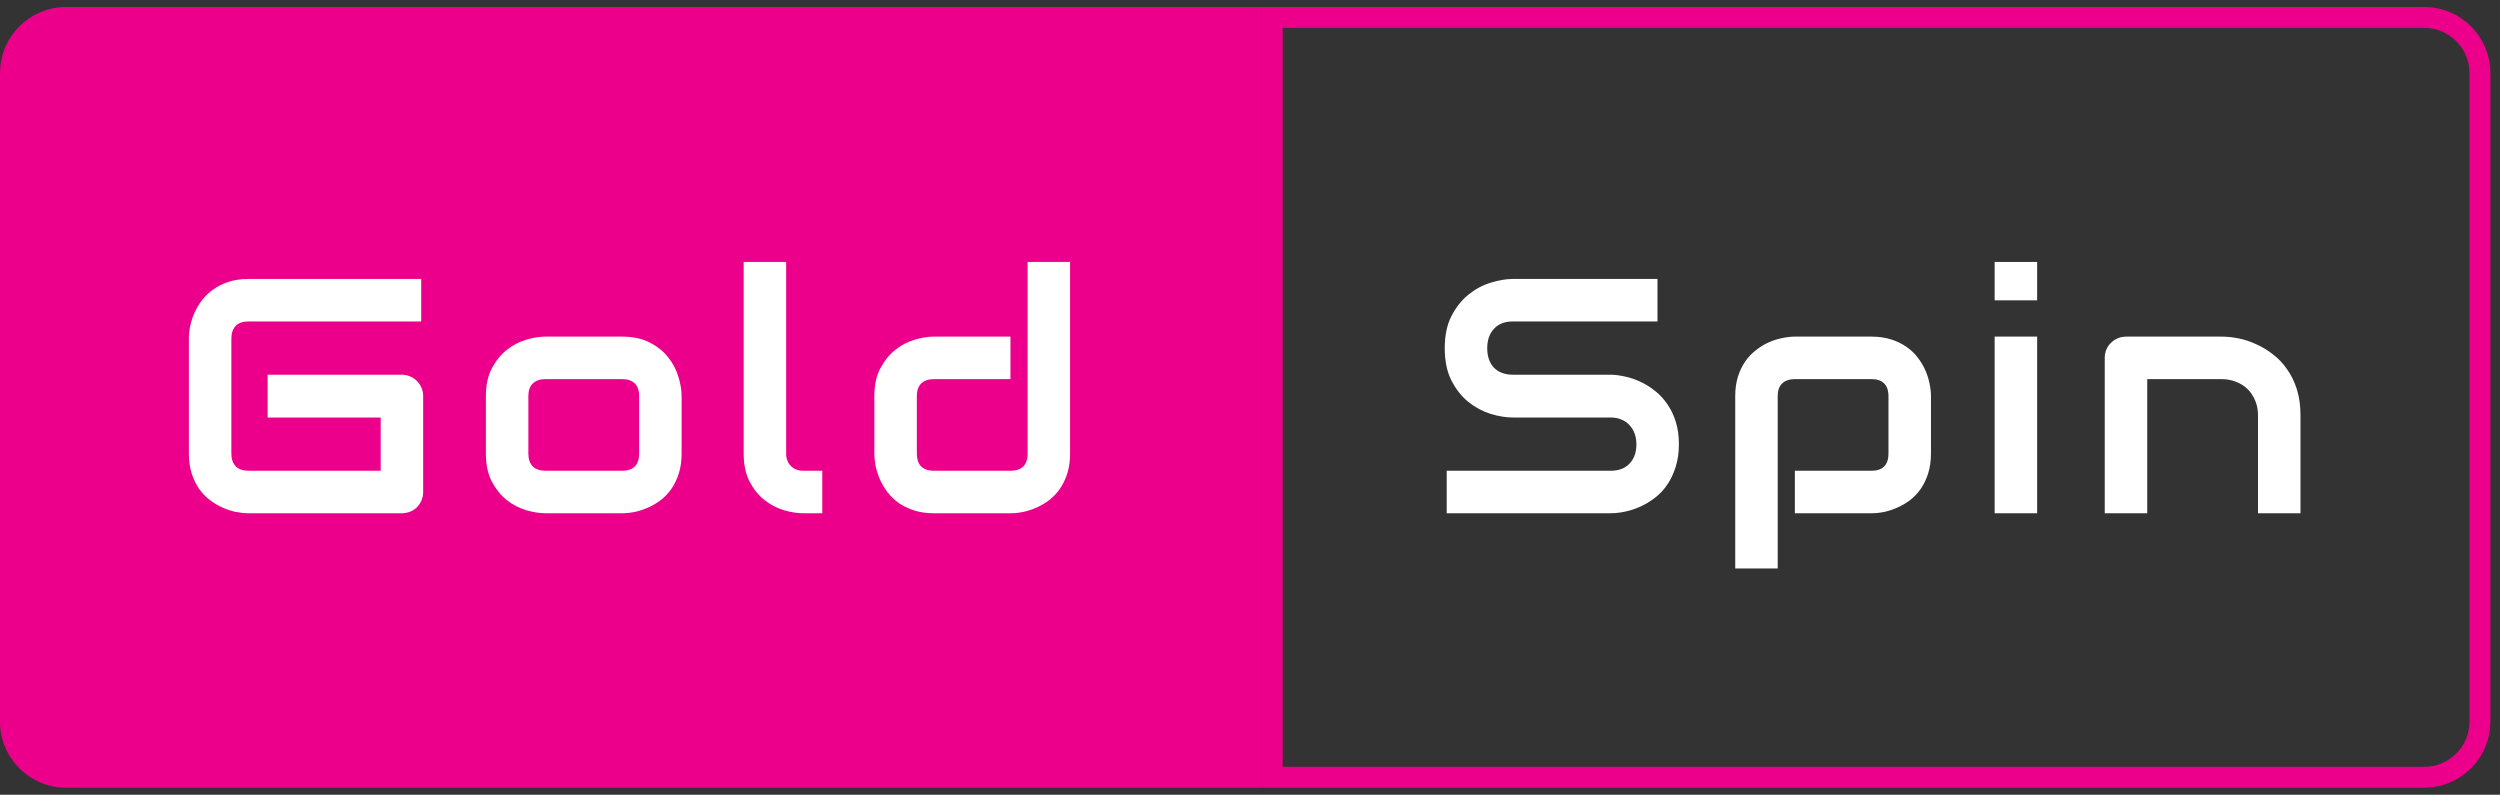 <svg xmlns="http://www.w3.org/2000/svg" width="151" height="48" viewBox="0 0 151 48" fill="none"><rect x="0" y="0" width="151" height="48" fill="#333333" stroke="none"/><path d="M0 4.421C0 2.212 1.791 0.421 4 0.421H76.21V47.579H4C1.791 47.579 0 45.788 0 43.579V4.421Z" fill="#EC008B"></path><path d="M25.559 29.707C25.559 29.891 25.526 30.062 25.461 30.22C25.395 30.378 25.303 30.516 25.184 30.635C25.072 30.747 24.938 30.835 24.78 30.901C24.622 30.967 24.451 31 24.267 31H15.01C14.773 31 14.517 30.974 14.24 30.921C13.97 30.862 13.701 30.773 13.431 30.655C13.168 30.536 12.915 30.385 12.671 30.201C12.428 30.01 12.211 29.783 12.02 29.52C11.836 29.25 11.688 28.941 11.576 28.592C11.464 28.237 11.408 27.839 11.408 27.398V20.451C11.408 20.214 11.434 19.96 11.487 19.691C11.546 19.415 11.635 19.145 11.753 18.882C11.872 18.612 12.026 18.355 12.217 18.112C12.408 17.868 12.635 17.655 12.898 17.47C13.168 17.28 13.477 17.128 13.826 17.016C14.174 16.905 14.569 16.849 15.01 16.849H25.441V19.415H15.01C14.674 19.415 14.418 19.503 14.24 19.681C14.063 19.859 13.974 20.122 13.974 20.47V27.398C13.974 27.727 14.063 27.984 14.24 28.168C14.424 28.345 14.681 28.434 15.01 28.434H22.994V25.217H16.165V22.632H24.267C24.451 22.632 24.622 22.668 24.78 22.74C24.938 22.806 25.072 22.898 25.184 23.016C25.303 23.135 25.395 23.273 25.461 23.431C25.526 23.582 25.559 23.747 25.559 23.924V29.707ZM41.169 27.398C41.169 27.839 41.114 28.237 41.002 28.592C40.89 28.941 40.742 29.25 40.558 29.52C40.373 29.783 40.16 30.01 39.916 30.201C39.673 30.385 39.416 30.536 39.147 30.655C38.883 30.773 38.614 30.862 38.337 30.921C38.068 30.974 37.811 31 37.568 31H32.939C32.584 31 32.196 30.938 31.775 30.812C31.354 30.688 30.962 30.484 30.601 30.201C30.245 29.911 29.946 29.54 29.702 29.085C29.466 28.625 29.347 28.062 29.347 27.398V23.924C29.347 23.266 29.466 22.71 29.702 22.257C29.946 21.796 30.245 21.424 30.601 21.141C30.962 20.852 31.354 20.645 31.775 20.52C32.196 20.395 32.584 20.332 32.939 20.332H37.568C38.225 20.332 38.785 20.451 39.245 20.688C39.706 20.924 40.077 21.224 40.36 21.585C40.643 21.941 40.847 22.329 40.972 22.75C41.104 23.171 41.169 23.562 41.169 23.924V27.398ZM38.604 23.944C38.604 23.589 38.515 23.326 38.337 23.155C38.16 22.984 37.903 22.898 37.568 22.898H32.959C32.617 22.898 32.357 22.987 32.179 23.165C32.002 23.335 31.913 23.589 31.913 23.924V27.398C31.913 27.734 32.002 27.99 32.179 28.168C32.357 28.345 32.617 28.434 32.959 28.434H37.568C37.916 28.434 38.176 28.345 38.347 28.168C38.518 27.99 38.604 27.734 38.604 27.398V23.944ZM49.665 31H48.52C48.151 31 47.757 30.938 47.336 30.812C46.921 30.688 46.533 30.484 46.171 30.201C45.809 29.911 45.51 29.54 45.273 29.085C45.036 28.625 44.918 28.062 44.918 27.398V15.822H47.484V27.398C47.484 27.714 47.582 27.967 47.78 28.158C47.977 28.342 48.224 28.434 48.52 28.434H49.665V31ZM64.633 27.398C64.633 27.839 64.578 28.237 64.466 28.592C64.354 28.941 64.206 29.25 64.022 29.52C63.837 29.783 63.624 30.01 63.38 30.201C63.137 30.385 62.88 30.536 62.611 30.655C62.347 30.773 62.078 30.862 61.801 30.921C61.532 30.974 61.275 31 61.032 31H56.403C55.962 31 55.568 30.944 55.219 30.832C54.87 30.72 54.561 30.572 54.291 30.388C54.028 30.197 53.801 29.98 53.611 29.737C53.426 29.493 53.275 29.24 53.157 28.977C53.038 28.707 52.949 28.438 52.89 28.168C52.837 27.891 52.811 27.635 52.811 27.398V23.924C52.811 23.266 52.929 22.71 53.166 22.257C53.41 21.796 53.709 21.424 54.064 21.141C54.426 20.852 54.818 20.645 55.239 20.52C55.66 20.395 56.048 20.332 56.403 20.332H61.032V22.898H56.423C56.081 22.898 55.821 22.987 55.643 23.165C55.466 23.335 55.377 23.589 55.377 23.924V27.378C55.377 27.727 55.462 27.99 55.633 28.168C55.811 28.345 56.068 28.434 56.403 28.434H61.032C61.38 28.434 61.64 28.345 61.811 28.168C61.982 27.99 62.068 27.734 62.068 27.398V15.822H64.633V27.398Z" fill="white"></path><path d="M146.421 1.053C148.282 1.053 149.79 2.561 149.79 4.421V43.579C149.789 45.439 148.281 46.947 146.421 46.947H76.842V1.053H146.421Z" stroke="#EC008B" stroke-width="1.263"></path><path d="M101.405 26.835C101.405 27.342 101.339 27.799 101.207 28.207C101.082 28.609 100.914 28.964 100.704 29.273C100.493 29.582 100.247 29.845 99.964 30.062C99.681 30.28 99.388 30.457 99.085 30.595C98.783 30.734 98.474 30.835 98.158 30.901C97.849 30.967 97.556 31 97.28 31H87.382V28.434H97.28C97.773 28.434 98.155 28.29 98.424 28C98.701 27.71 98.839 27.322 98.839 26.835C98.839 26.599 98.803 26.382 98.73 26.184C98.658 25.987 98.553 25.816 98.414 25.671C98.283 25.526 98.118 25.415 97.921 25.335C97.73 25.257 97.516 25.217 97.28 25.217H91.378C90.964 25.217 90.516 25.145 90.036 25C89.556 24.849 89.109 24.609 88.694 24.28C88.286 23.951 87.944 23.52 87.668 22.987C87.398 22.454 87.263 21.803 87.263 21.033C87.263 20.263 87.398 19.615 87.668 19.089C87.944 18.556 88.286 18.125 88.694 17.796C89.109 17.46 89.556 17.22 90.036 17.076C90.516 16.924 90.964 16.849 91.378 16.849H100.112V19.415H91.378C90.891 19.415 90.51 19.562 90.234 19.859C89.964 20.155 89.829 20.546 89.829 21.033C89.829 21.526 89.964 21.918 90.234 22.207C90.51 22.49 90.891 22.632 91.378 22.632H97.28H97.299C97.576 22.638 97.868 22.678 98.178 22.75C98.487 22.816 98.793 22.921 99.095 23.066C99.405 23.21 99.697 23.395 99.974 23.618C100.25 23.835 100.493 24.099 100.704 24.408C100.921 24.717 101.092 25.072 101.217 25.474C101.342 25.875 101.405 26.329 101.405 26.835ZM116.63 27.398C116.63 27.839 116.574 28.237 116.462 28.592C116.35 28.941 116.202 29.25 116.018 29.52C115.834 29.783 115.62 30.01 115.377 30.201C115.133 30.385 114.877 30.536 114.607 30.655C114.344 30.773 114.077 30.862 113.808 30.921C113.538 30.974 113.281 31 113.038 31H108.41V28.434H113.038C113.38 28.434 113.637 28.345 113.808 28.168C113.979 27.99 114.064 27.734 114.064 27.398V23.944C114.064 23.589 113.975 23.326 113.798 23.155C113.627 22.984 113.373 22.898 113.038 22.898H108.429C108.081 22.898 107.817 22.987 107.64 23.165C107.462 23.335 107.373 23.589 107.373 23.924V34.336H104.808V23.924C104.808 23.484 104.864 23.089 104.975 22.74C105.087 22.391 105.235 22.085 105.419 21.822C105.61 21.553 105.827 21.326 106.071 21.141C106.314 20.951 106.567 20.796 106.831 20.678C107.1 20.559 107.37 20.474 107.64 20.421C107.916 20.362 108.173 20.332 108.41 20.332H113.038C113.479 20.332 113.873 20.388 114.222 20.5C114.571 20.612 114.877 20.76 115.14 20.944C115.41 21.128 115.637 21.342 115.821 21.585C116.012 21.829 116.166 22.085 116.285 22.355C116.403 22.618 116.489 22.885 116.541 23.155C116.6 23.424 116.63 23.681 116.63 23.924V27.398ZM123.043 18.141H120.477V15.822H123.043V18.141ZM123.043 31H120.477V20.332H123.043V31ZM138.949 31H136.383V25.079C136.383 24.743 136.324 24.444 136.206 24.181C136.094 23.911 135.939 23.681 135.742 23.49C135.545 23.299 135.311 23.155 135.041 23.056C134.778 22.951 134.492 22.898 134.183 22.898H129.693V31H127.127V21.605C127.127 21.428 127.16 21.263 127.226 21.112C127.291 20.954 127.383 20.819 127.502 20.707C127.62 20.589 127.758 20.497 127.916 20.431C128.074 20.365 128.242 20.332 128.42 20.332H134.202C134.525 20.332 134.864 20.368 135.219 20.441C135.581 20.513 135.936 20.632 136.285 20.796C136.64 20.954 136.976 21.158 137.291 21.408C137.614 21.651 137.897 21.951 138.14 22.306C138.39 22.655 138.587 23.059 138.732 23.52C138.877 23.98 138.949 24.5 138.949 25.079V31Z" fill="white"></path></svg>